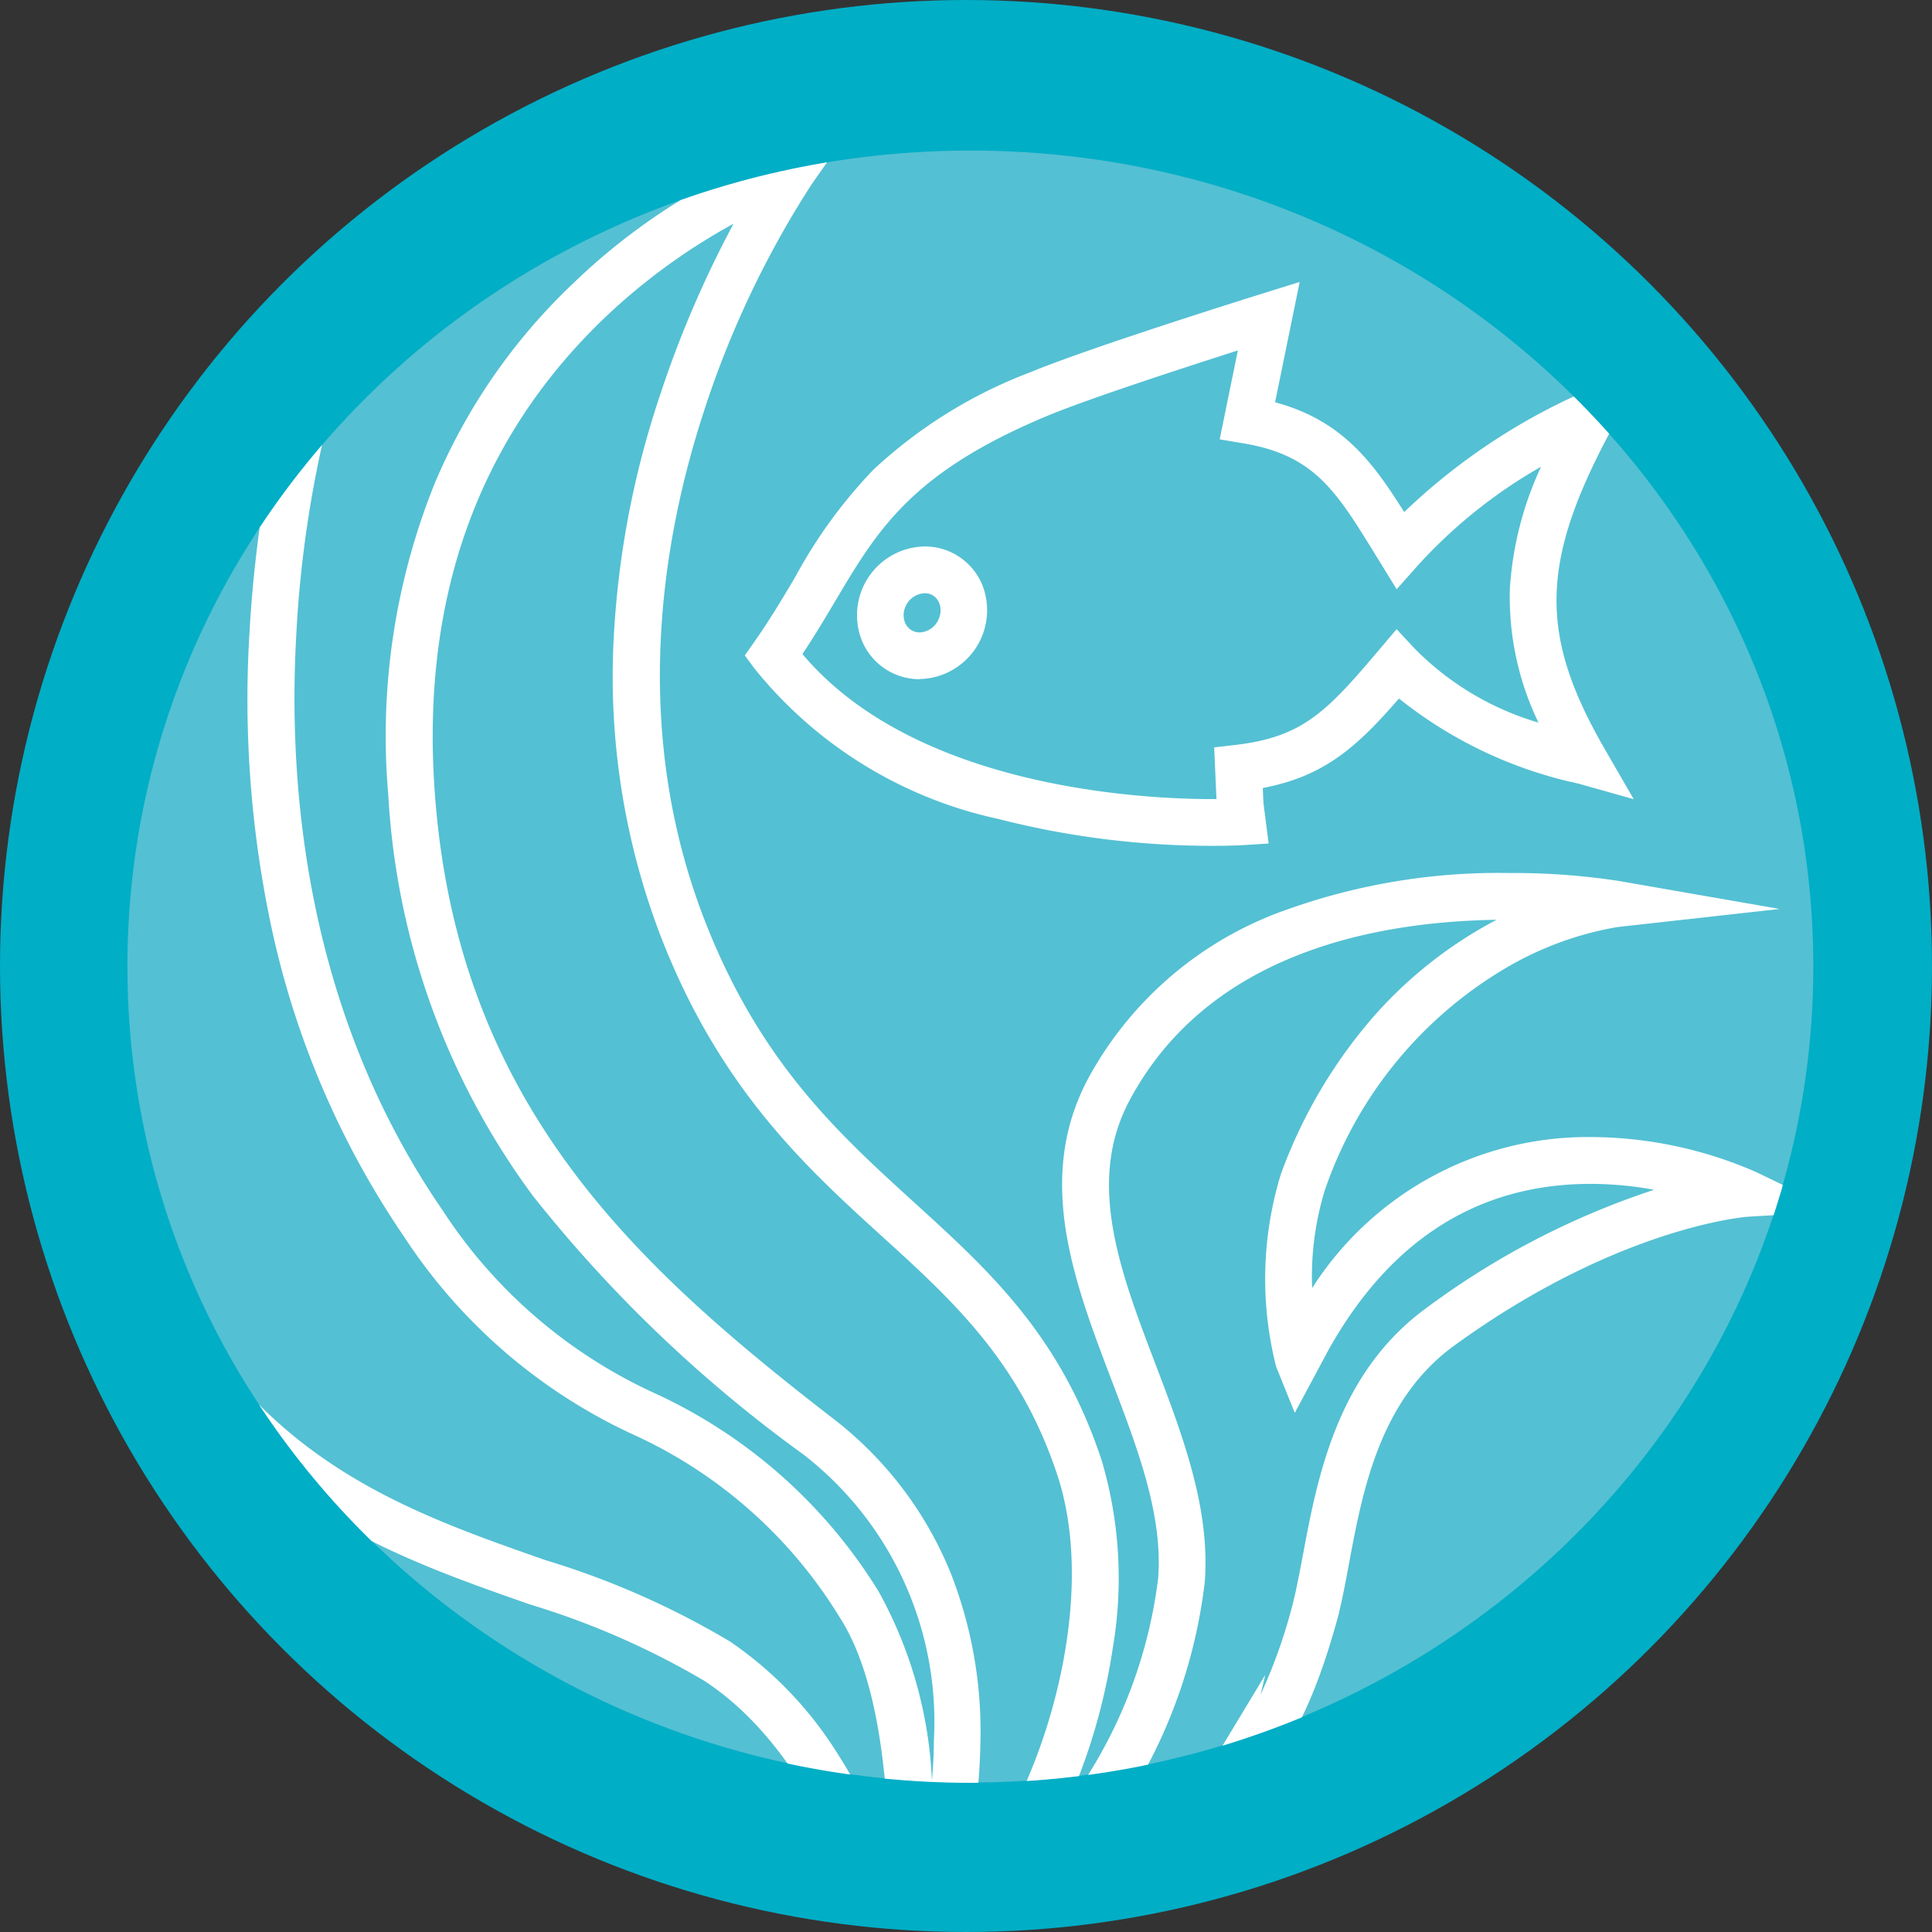 <svg xmlns="http://www.w3.org/2000/svg" width="62" height="62" data-name="Groupe 6212" viewBox="0 0 62 62">
  <rect x="0" y="0" width="62" height="62" fill="#333333" stroke="none"/>
  <defs>
    <clipPath id="a">
      <path fill="none" d="M6.567 124.4c0 14.471 12.11 26.2 27.059 26.2 14.934 0 27.047-11.727 27.047-26.2S48.559 98.22 33.626 98.22c-14.949 0-27.059 11.723-27.059 26.18" data-name="Tracé 101" transform="translate(-6.567 -98.216)"/>
    </clipPath>
  </defs>
  <g data-name="Groupe 215">
    <g data-name="Groupe 211">
      <circle cx="31" cy="31" r="31" fill="#00aec6" data-name="Ellipse 36"/>
    </g>
  </g>
  <g data-name="Groupe 221">
    <g data-name="Groupe 63">
      <g clip-path="url(#a)" data-name="Groupe 62" transform="translate(4.089 4.828)">
        <path fill="#54c0d3" d="M54.102 26.184c0 14.468-12.11 26.191-27.047 26.191S-.004 40.651-.004 26.184 12.106 0 27.055 0s27.047 11.723 27.047 26.184" data-name="Tracé 97"/>
        <path fill="#fff" d="M34.814 22.316a27.687 27.687 0 0 1-6.879-.866 13.776 13.776 0 0 1-7.8-4.809l-.323-.436.312-.444c.5-.711.908-1.4 1.3-2.06a15.813 15.813 0 0 1 2.511-3.451 15.312 15.312 0 0 1 5.044-3.133c1.926-.8 7.2-2.448 7.427-2.518l1.213-.379-.789 3.862c2.126.573 3.112 1.878 4.143 3.523a19.919 19.919 0 0 1 5.768-3.857l2.058-.949-1.085 1.989c-2.383 4.37-2.45 6.71-.3 10.43l.924 1.6-1.777-.5a13.86 13.86 0 0 1-5.755-2.73c-1.366 1.572-2.4 2.495-4.371 2.872l.022.486.166 1.295-.8.051c-.015.001-.385.024-1.009.024zm-13.151-6.154c3.626 4.31 10.941 4.654 13.151 4.654h.135l-.074-1.659.693-.081c2.157-.253 2.928-1.073 4.615-3.068l.546-.645.576.618a9.22 9.22 0 0 0 3.977 2.38 9.276 9.276 0 0 1-.917-4.311 10.869 10.869 0 0 1 1-3.9 16.081 16.081 0 0 0-3.963 3.178l-.67.753-.685-1.111c-1.265-2.056-1.962-3.189-4.229-3.57l-.766-.129.583-2.853c-1.712.547-4.772 1.543-6.085 2.087-4.381 1.821-5.466 3.649-6.84 5.965-.324.544-.657 1.105-1.047 1.692zm3.76.806a2 2 0 0 1-1.858-1.251 2.206 2.206 0 0 1 2.022-3.008 1.99 1.99 0 0 1 1.855 1.254 2.209 2.209 0 0 1-2.019 3zm.164-2.759a.7.7 0 0 0-.618.431.654.654 0 0 0-.015.51.5.5 0 0 0 .275.279.508.508 0 0 0 .194.038.689.689 0 0 0 .61-.428.657.657 0 0 0 .018-.515.493.493 0 0 0-.271-.279.511.511 0 0 0-.194-.035z" data-name="Tracé 98"/>
        <path fill="#fff" d="m25.219 65.849-.622-4.965-.192.406.019-1.41c-.465-2.349-1.981-8.186-5.908-10.767a25.584 25.584 0 0 0-5.6-2.453c-4.828-1.689-10.3-3.6-13.6-11.135a21.416 21.416 0 0 1-1.6-10.716 32.846 32.846 0 0 1 2.531-9.607A44.151 44.151 0 0 1 5.798 5.58l2.8-3.489-1.505 4.211a36.793 36.793 0 0 0-1.676 9.279c-.272 4.9.325 12.081 4.707 18.446a16.1 16.1 0 0 0 6.791 5.852 16.525 16.525 0 0 1 7.194 6.369 13.768 13.768 0 0 1 1.709 6.064c.038-.425.061-.866.064-1.321a10.843 10.843 0 0 0-4.193-9.146 43.77 43.77 0 0 1-8.675-8.295 23.853 23.853 0 0 1-4.642-12.863 21.677 21.677 0 0 1 1.5-10.028 18.963 18.963 0 0 1 4.429-6.39 20.032 20.032 0 0 1 6.811-4.325l2.146-.712-1.3 1.854a30.969 30.969 0 0 0-3.47 7.324c-1.3 3.989-2.36 10.037 0 16.2 1.769 4.611 4.3 6.909 6.741 9.132 2.429 2.208 4.722 4.294 6.041 8.314a13.31 13.31 0 0 1 .349 6.017 19.349 19.349 0 0 1-1.824 5.777 8.859 8.859 0 0 1-3.466 4.021 23.405 23.405 0 0 1-.251 3.053zm-5.762-63.5a19.722 19.722 0 0 0-4.172 3.05c-4.04 3.882-5.865 8.99-5.423 15.184.71 9.982 6.431 15.193 12.74 20.078a11.9 11.9 0 0 1 3.819 4.995 13.93 13.93 0 0 1 .955 5.349 19.465 19.465 0 0 1-.646 4.7 10.508 10.508 0 0 0 1.73-2.533c1.476-2.907 2.477-7.326 1.388-10.647-1.2-3.644-3.347-5.6-5.625-7.671-2.454-2.231-5.236-4.761-7.133-9.7a23.28 23.28 0 0 1-1.494-9.3 29.193 29.193 0 0 1 1.48-7.952 34.484 34.484 0 0 1 2.379-5.557zM4.592 10.016a44.141 44.141 0 0 0-2.978 5.8c-2.075 4.946-3.92 12.274-.928 19.1 3.042 6.934 7.964 8.656 12.725 10.321a26.651 26.651 0 0 1 5.93 2.615 12.1 12.1 0 0 1 3.46 3.616 19.437 19.437 0 0 1 1.647 3.21c-.073-2.713-.4-5.773-1.6-7.619a15.071 15.071 0 0 0-6.636-5.86 17.572 17.572 0 0 1-7.326-6.328 28.041 28.041 0 0 1-4.289-10.059 35.1 35.1 0 0 1-.678-9.369 41.092 41.092 0 0 1 .671-5.431z" data-name="Tracé 99"/>
        <path fill="#fff" d="M44.331 23.188a22.389 22.389 0 0 1 3.524.254l5.169.9-5.215.581a10.559 10.559 0 0 0-3.632 1.348 13.256 13.256 0 0 0-5.752 7.1 9.462 9.462 0 0 0-.406 3.137 10.5 10.5 0 0 1 8.941-4.847 13.336 13.336 0 0 1 5.329 1.133l2.583 1.252-2.866.172c-.039 0-4.161.313-9.426 4.135-2.394 1.738-2.939 4.65-3.377 6.99-.1.551-.2 1.072-.316 1.55v.018c-.906 3.394-1.8 4.489-2.458 5.288-.156.19-.29.354-.407.528-.244.362-.449.678-.61.941a2.684 2.684 0 0 1-.221.526 1.289 1.289 0 0 1-.373.456l-.612 1.015-.053.17-.016-.055-1.231 2.04.8-3.446a.741.741 0 0 1-.074-.216 39.757 39.757 0 0 1-5.2 3.223l-4.734 2.38 3.888-3.6a21.245 21.245 0 0 0 2.6-3.086 15.387 15.387 0 0 0 2.89-7.243c.16-2.029-.64-4.13-1.487-6.353-1.216-3.192-2.474-6.493-.749-9.713a11.615 11.615 0 0 1 6.425-5.424 20.159 20.159 0 0 1 7.066-1.154zm-6.869 17.324-.6-1.486a11.477 11.477 0 0 1 .153-6.173 16.067 16.067 0 0 1 2.989-5.074 13.824 13.824 0 0 1 3.485-2.843q.228-.131.451-.247c-4.082.063-9.292 1.15-11.777 5.789-1.4 2.618-.319 5.461.828 8.471.869 2.281 1.768 4.639 1.581 7.006a16.776 16.776 0 0 1-3.083 7.879 29.67 29.67 0 0 0 2.126-1.556l.164-.132.215-.55.3.132.259-.209.079.356.072.031h.009l1.8-2.983-.148.633a17.045 17.045 0 0 0 1.059-3.021c.105-.439.2-.938.3-1.466.461-2.464 1.093-5.839 3.97-7.928a25.669 25.669 0 0 1 7.3-3.788 11.435 11.435 0 0 0-2.039-.189c-3.6 0-6.422 1.786-8.4 5.309z" data-name="Tracé 100"/>
      </g>
    </g>
  </g>
</svg>
